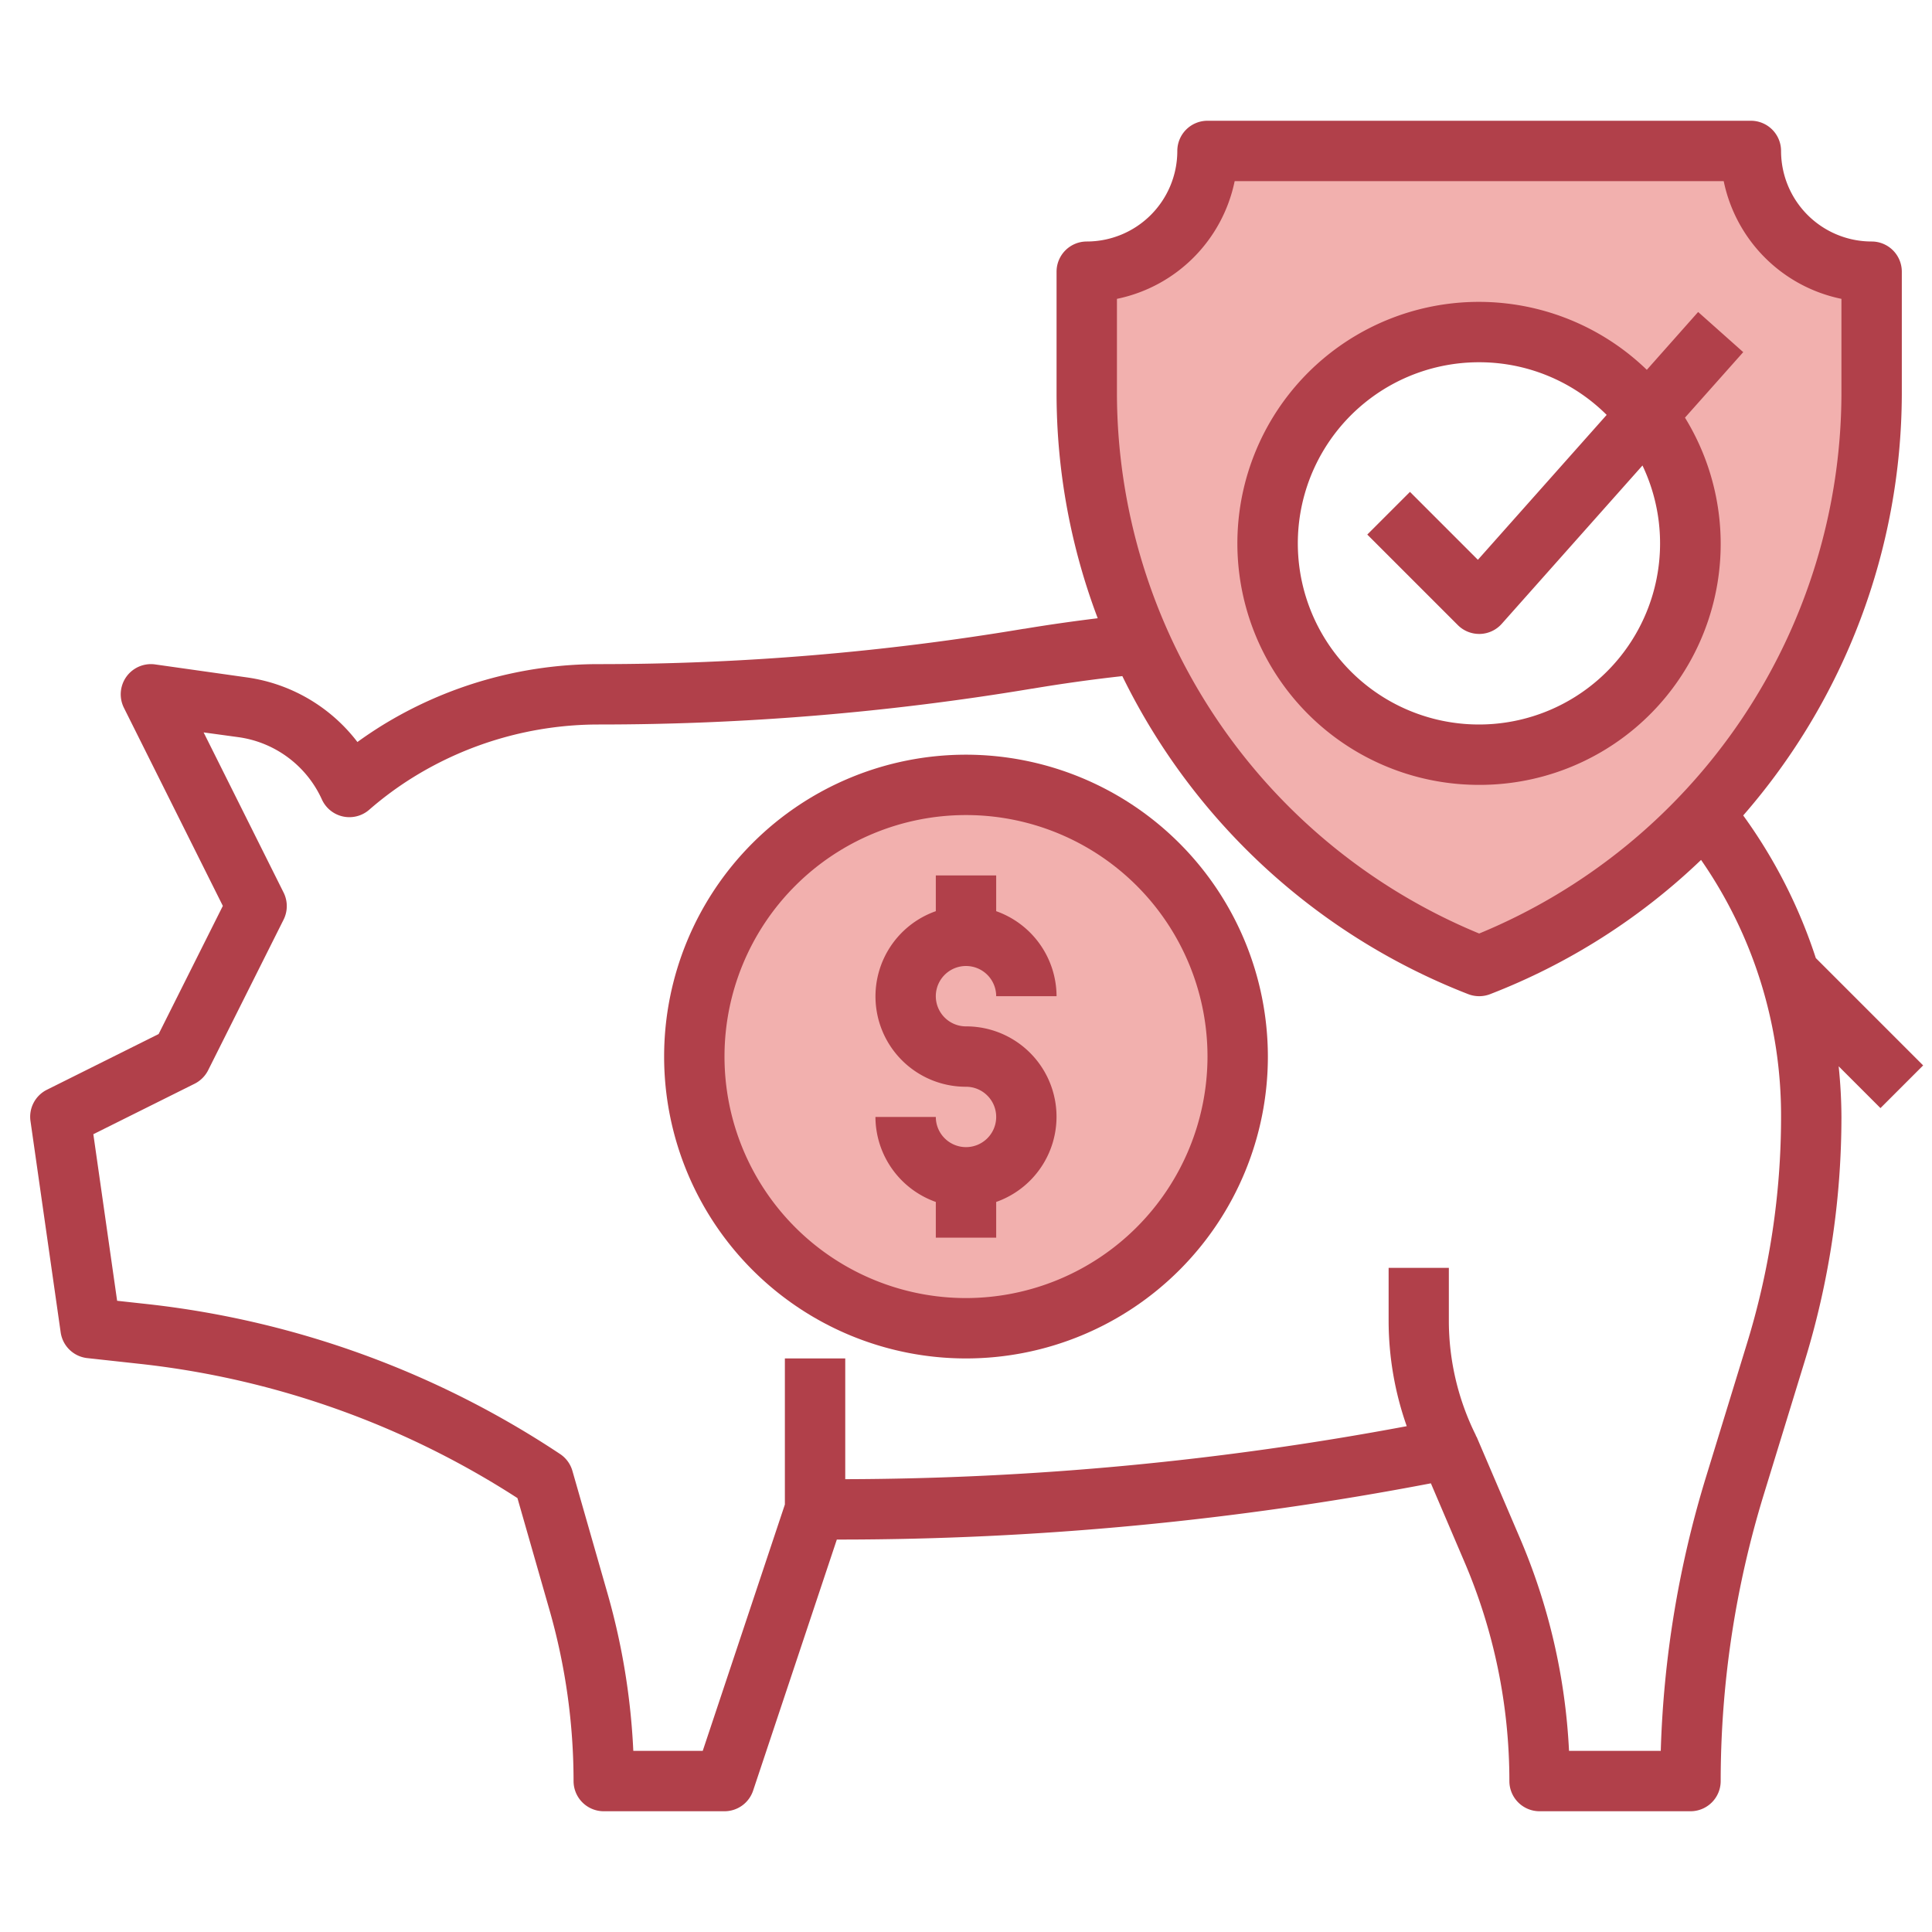 <svg xmlns="http://www.w3.org/2000/svg" viewBox="0 0 64 64" width="512" height="512"><g id="Layer_8" data-name="Layer 8"><circle cx="32" cy="35" r="9" style="fill:#f2b0ae"></circle><path d="M58,5H40a4,4,0,0,1-4,4v4.072A20.28,20.28,0,0,0,49,32,20.28,20.28,0,0,0,62,13.072V9A4,4,0,0,1,58,5ZM49,25a7,7,0,1,1,7-7A7,7,0,0,1,49,25Z" style="fill:#f2b0ae"></path><path d="M63.707,35.293l-3.556-3.556a17.024,17.024,0,0,0-2.405-4.724A21.333,21.333,0,0,0,63,13.072V9a1,1,0,0,0-1-1,3,3,0,0,1-3-3,1,1,0,0,0-1-1H40a1,1,0,0,0-1,1,3,3,0,0,1-3,3,1,1,0,0,0-1,1v4.072a21.065,21.065,0,0,0,1.363,7.408c-.809.1-1.615.213-2.41.346l-.059.007A85.072,85.072,0,0,1,19.83,22a13.674,13.674,0,0,0-7.19,2.042q-.418.261-.8.538A5.581,5.581,0,0,0,8.18,22.44l-3.04-.43a1,1,0,0,0-1.035,1.437l3.277,6.562L5.255,34.254,1.553,36.1a1,1,0,0,0-.543,1.037l1,7a1,1,0,0,0,.882.852l1.827.2a28.833,28.833,0,0,1,12.422,4.437l1.077,3.761A20.663,20.663,0,0,1,19,59a1,1,0,0,0,1,1h4a1,1,0,0,0,.948-.684L27.721,51H27.8a104.2,104.2,0,0,0,19.6-1.863l1.1,2.576A18.44,18.44,0,0,1,50,59a1,1,0,0,0,1,1h5a1,1,0,0,0,1-1,32.381,32.381,0,0,1,1.426-9.487l1.35-4.4A27.538,27.538,0,0,0,61,37a16.764,16.764,0,0,0-.092-1.678l1.385,1.385ZM37,9.9A5.013,5.013,0,0,0,40.9,6H57.1A5.013,5.013,0,0,0,61,9.9v3.173A19.4,19.4,0,0,1,49,30.924,19.4,19.4,0,0,1,37,13.072ZM57.864,44.526l-1.35,4.4A34.377,34.377,0,0,0,55.015,58H51.976a20.427,20.427,0,0,0-1.637-7.073l-1.42-3.32c-.008-.019-.023-.032-.032-.05l.008,0a8.522,8.522,0,0,1-.9-3.789V42H46v1.764a10.533,10.533,0,0,0,.6,3.48A102.2,102.2,0,0,1,28,49V45H26v4.839L23.279,58h-2.3a22.771,22.771,0,0,0-.837-5.155l-1.18-4.12a1,1,0,0,0-.406-.557A30.828,30.828,0,0,0,4.938,43.206L3.88,43.09l-.788-5.518L6.447,35.9a1.009,1.009,0,0,0,.448-.447l2.5-4.99a1.006,1.006,0,0,0,0-.895l-2.65-5.306L7.9,24.42a3.574,3.574,0,0,1,2.763,2.063,1,1,0,0,0,1.571.338,11.162,11.162,0,0,1,1.465-1.08A11.673,11.673,0,0,1,19.83,24a87.084,87.084,0,0,0,14.347-1.186.577.577,0,0,0,.058-.008c.969-.162,1.957-.3,2.944-.409A21.365,21.365,0,0,0,48.641,32.934a1.009,1.009,0,0,0,.718,0,21.1,21.1,0,0,0,6.991-4.448A14.851,14.851,0,0,1,59,37,25.525,25.525,0,0,1,57.864,44.526Z" style="fill:#b1404a"></path><path d="M32,25A10,10,0,1,0,42,35,10.011,10.011,0,0,0,32,25Zm0,18a8,8,0,1,1,8-8A8.009,8.009,0,0,1,32,43Z" style="fill:#b1404a"></path><path d="M32,32a1,1,0,0,1,1,1h2a3,3,0,0,0-2-2.816V29H31v1.184A2.993,2.993,0,0,0,32,36a1,1,0,1,1-1,1H29a3,3,0,0,0,2,2.816V41h2V39.816A2.993,2.993,0,0,0,32,34a1,1,0,0,1,0-2Z" style="fill:#b1404a"></path><path d="M49,26a7.983,7.983,0,0,0,6.817-12.165l1.93-2.17-1.494-1.33-1.7,1.916A8,8,0,1,0,49,26Zm0-14a5.978,5.978,0,0,1,4.223,1.744l-4.266,4.8-2.25-2.25-1.414,1.414,3,3A1,1,0,0,0,49,21h.029a1,1,0,0,0,.718-.335l4.662-5.245A6,6,0,1,1,49,12Z" style="fill:#b1404a"></path></g></svg>